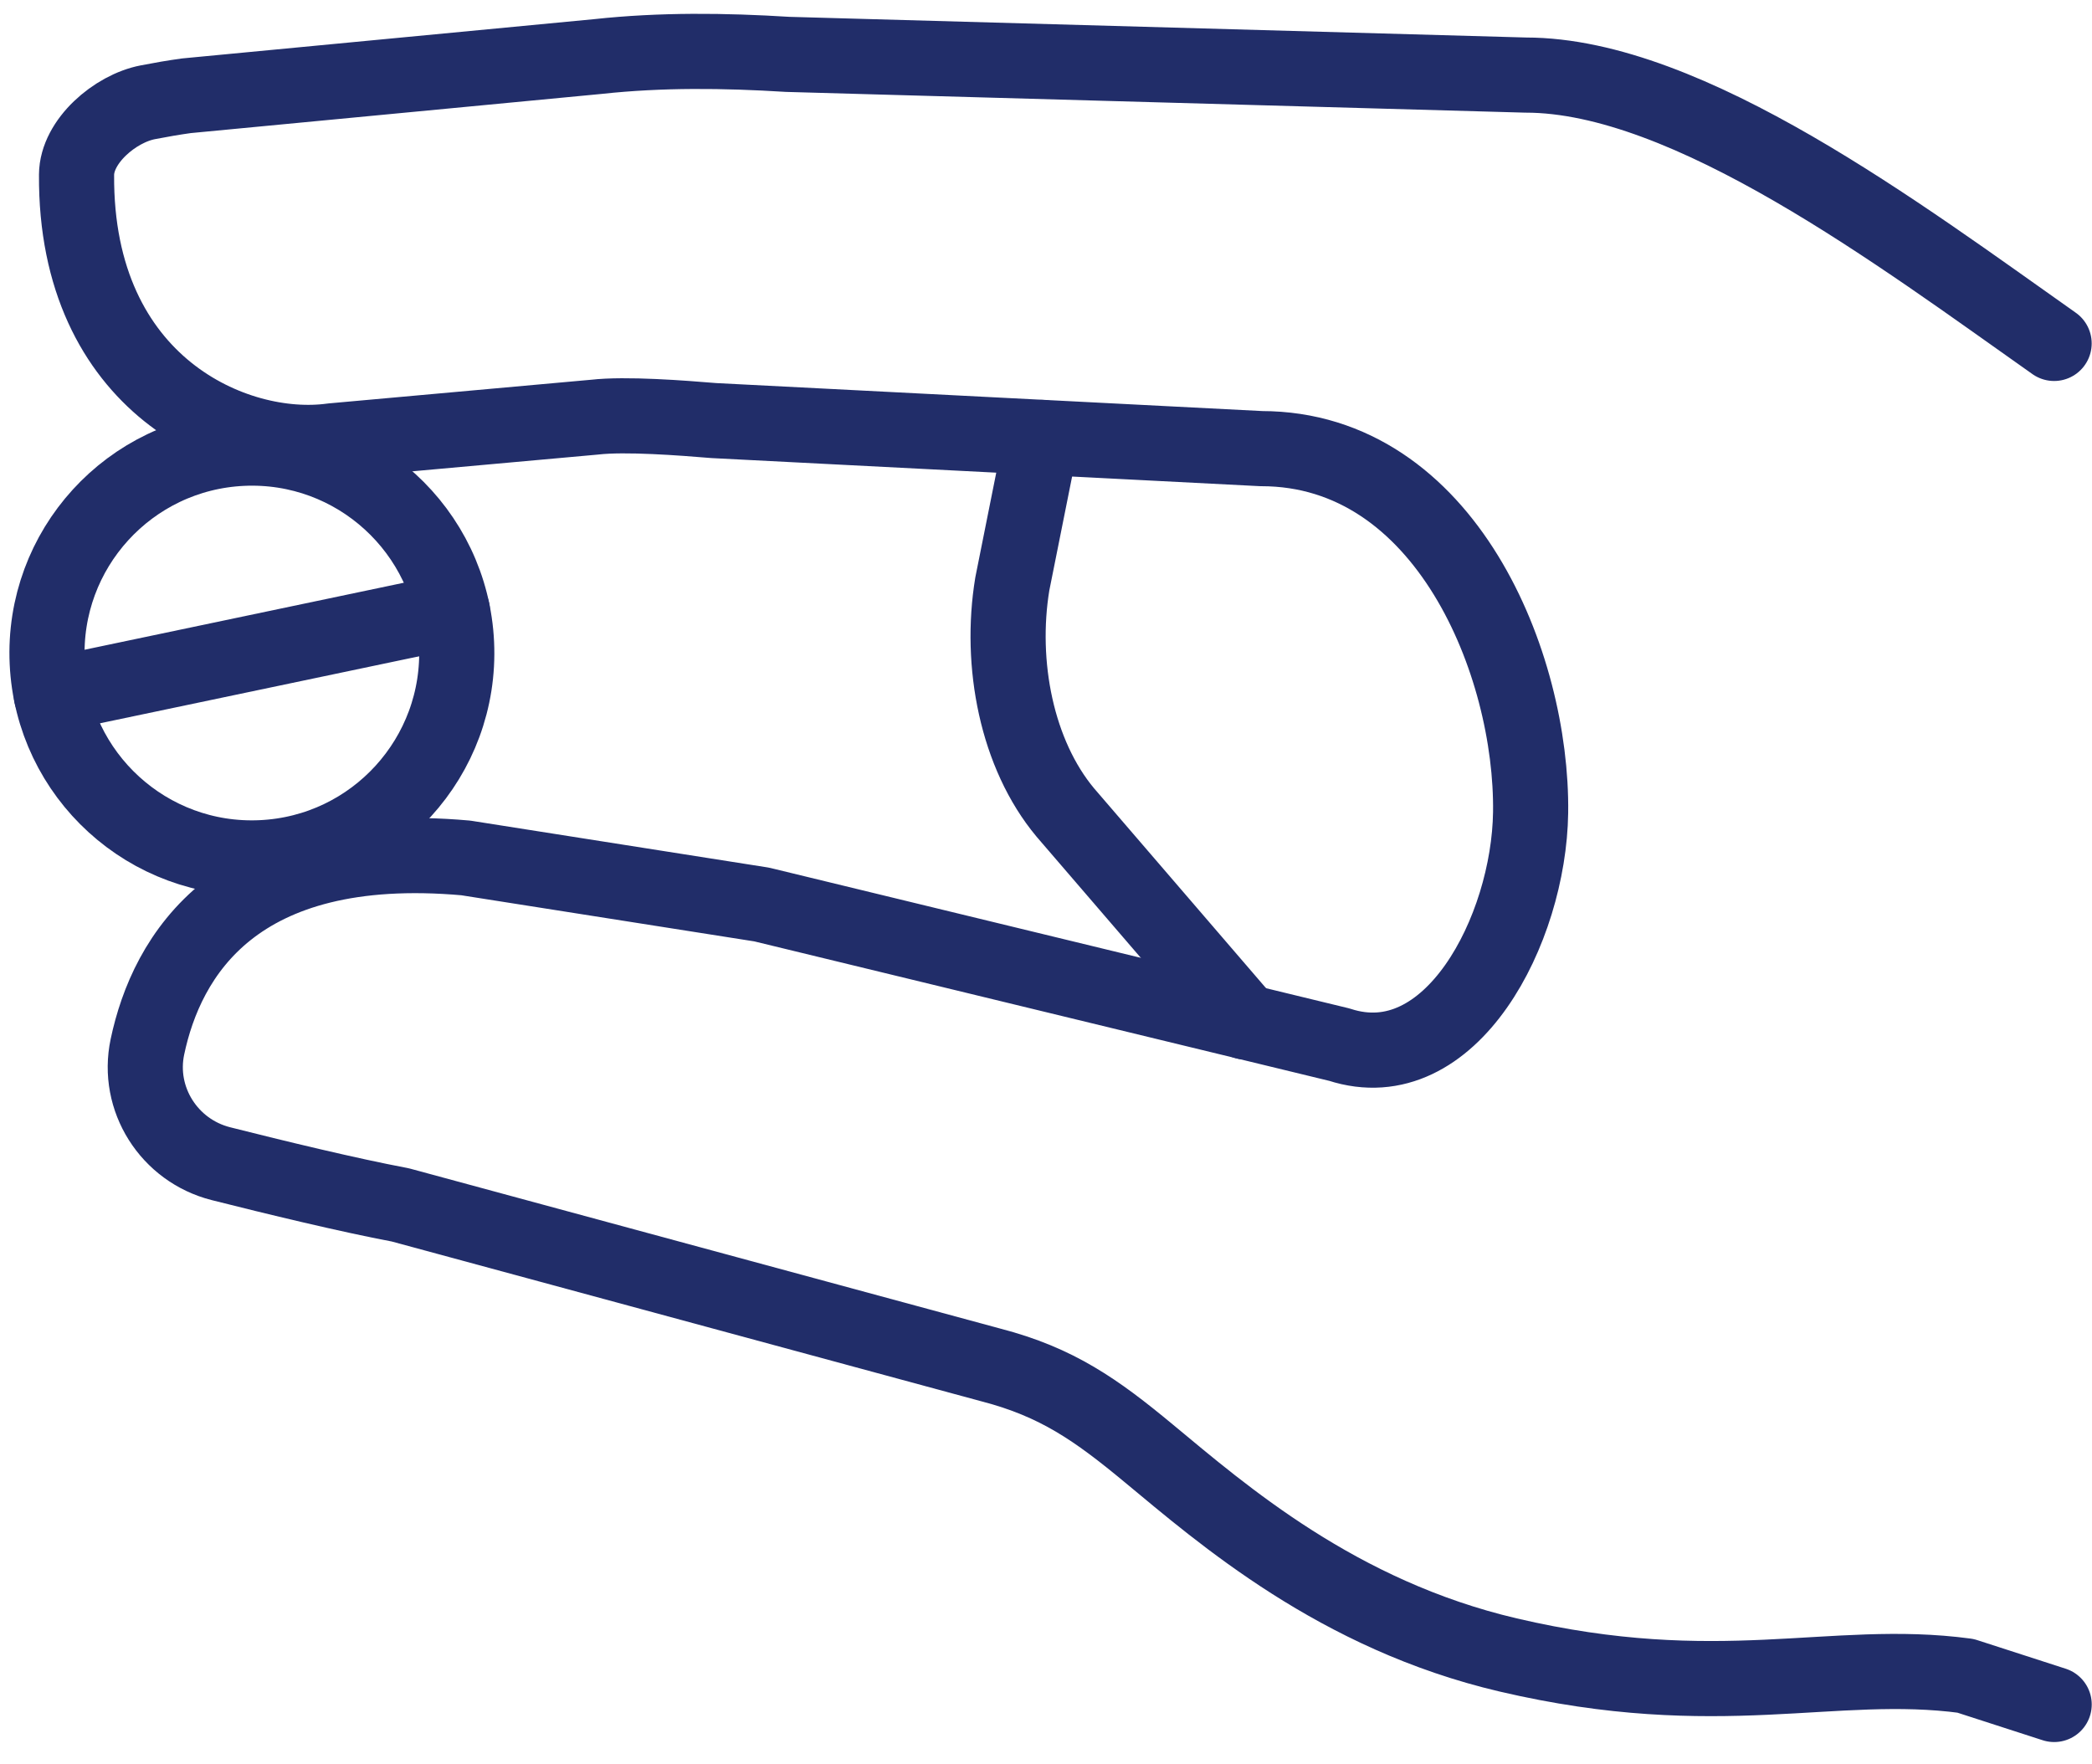 <svg width="83" height="70" viewBox="0 0 83 70" fill="none" xmlns="http://www.w3.org/2000/svg">
<path d="M10.367 34.029C14.852 33.823 18.32 30.02 18.114 25.535C17.909 21.05 14.106 17.581 9.621 17.787C5.136 17.993 1.667 21.796 1.873 26.281C2.079 30.766 5.882 34.235 10.367 34.029Z" stroke="#212D69" stroke-width="2.981" stroke-linecap="round" stroke-linejoin="round"/>
<path d="M17.95 24.238L2.037 27.578" stroke="#212D69" stroke-width="2.981" stroke-linecap="round" stroke-linejoin="round"/>
<path d="M81.497 13.625C75.425 9.344 66.98 2.979 60.538 2.979L31.247 2.157C28.742 2.001 26.224 1.972 23.73 2.242L7.391 3.8C6.9 3.868 6.37 3.959 5.869 4.057C4.567 4.305 3.044 5.607 3.037 6.933C2.981 15.289 9.347 18.02 13.179 17.489L23.584 16.551C24.821 16.408 27.081 16.583 28.321 16.686L50.043 17.799C57.362 17.799 60.806 26.37 60.727 32.235C60.663 36.886 57.563 42.887 53.14 41.446L30.219 35.886L18.48 34.038C9.327 33.223 6.608 37.938 5.849 41.531C5.41 43.604 6.708 45.647 8.763 46.168C10.937 46.717 13.807 47.412 15.884 47.804L39.32 54.156C41.938 54.836 43.498 55.937 45.579 57.663C48.499 60.081 53.069 64.075 59.834 65.659C68.228 67.624 72.688 65.776 77.983 66.487L81.499 67.624" stroke="#212D69" stroke-width="2.981" stroke-linecap="round" stroke-linejoin="round"/>
<path d="M49.418 40.547L42.266 32.235C40.342 29.931 39.641 26.345 40.163 23.169L41.326 17.355" stroke="#212D69" stroke-width="2.981" stroke-linecap="round" stroke-linejoin="round"/>
</svg>
